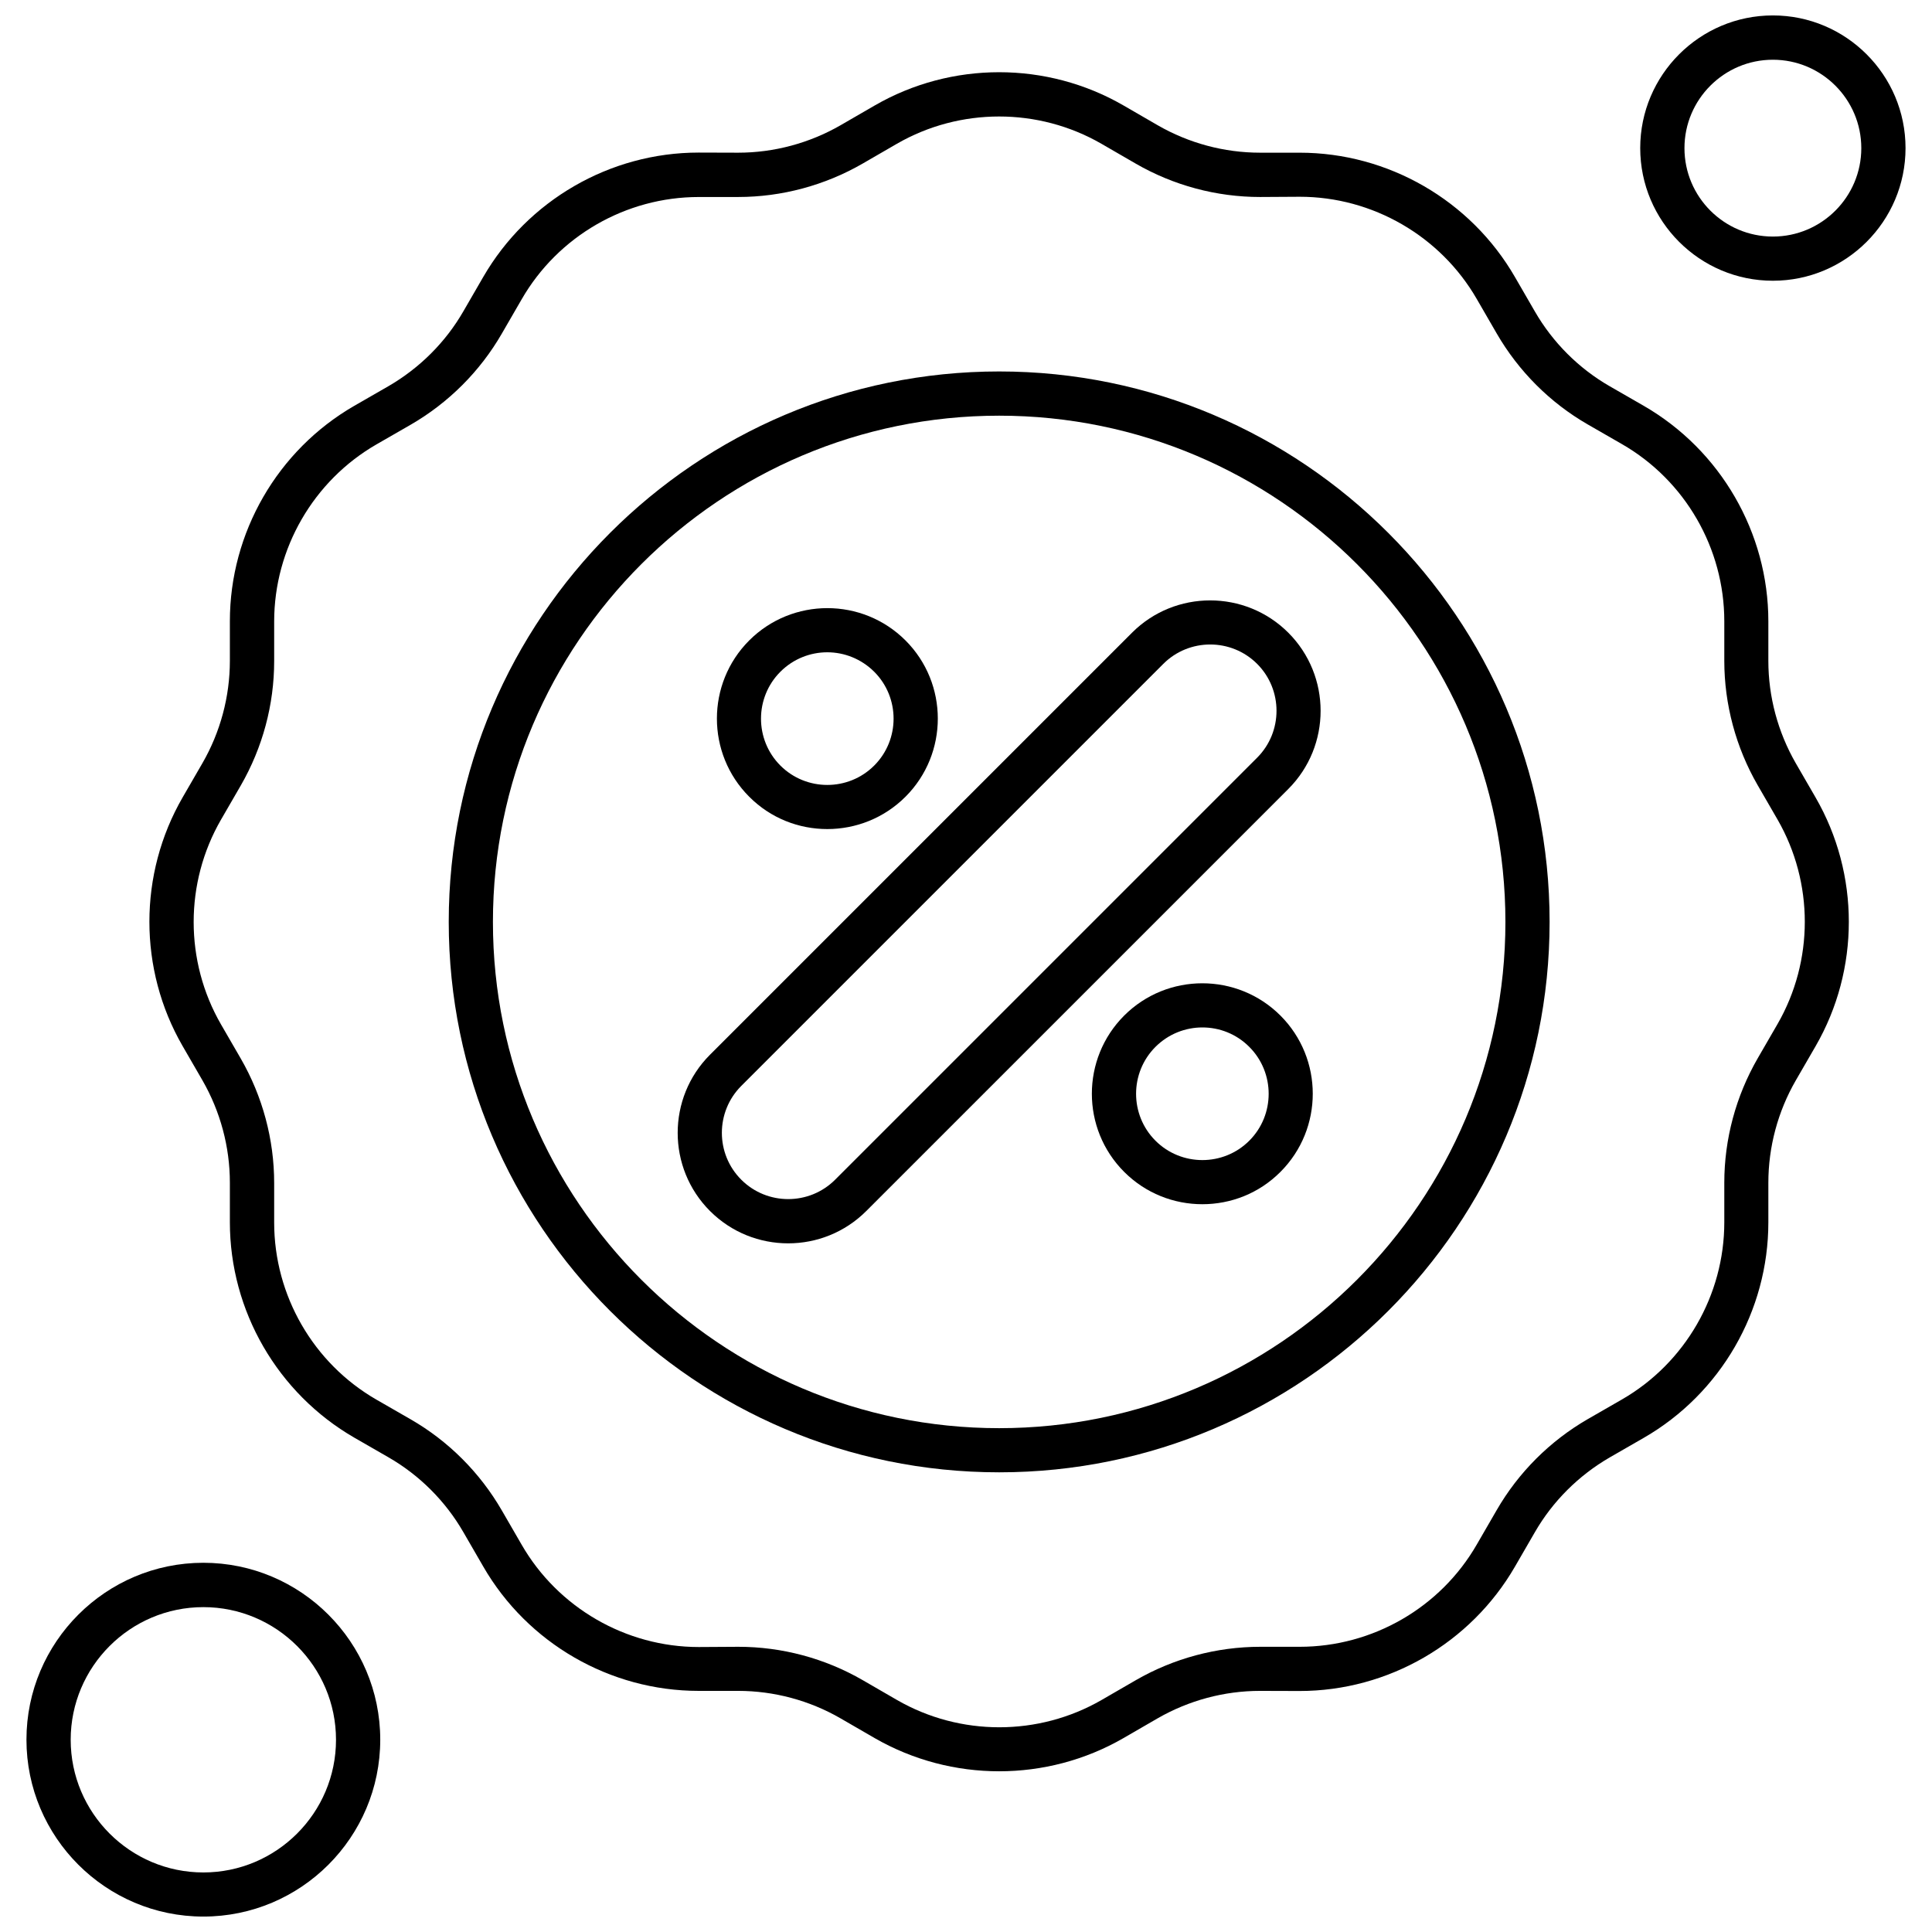 <?xml version="1.0" encoding="UTF-8"?>
<!-- Uploaded to: ICON Repo, www.svgrepo.com, Generator: ICON Repo Mixer Tools -->
<svg width="800px" height="800px" version="1.1" viewBox="144 144 512 512" xmlns="http://www.w3.org/2000/svg">
 <defs>
  <clipPath id="b">
   <path d="m578 148.09h71v70.906h-71z"/>
  </clipPath>
  <clipPath id="a">
   <path d="m151 558h94v93.902h-94z"/>
  </clipPath>
 </defs>
 <path d="m408.79 534.18c-80.434 0-145.87-65.434-145.87-145.87s65.434-145.87 145.87-145.87c80.434 0 145.87 65.434 145.87 145.87s-65.434 145.87-145.87 145.87zm0-280.02c-73.973 0-134.16 60.172-134.16 134.16 0 73.988 60.172 134.16 134.16 134.16 73.988 0 134.16-60.172 134.16-134.16 0-73.988-60.188-134.16-134.16-134.16z" fill-rule="evenodd"/>
 <path d="m408.79 613.41c-11.387 0-22.785-2.922-32.973-8.785l-9.094-5.262c-8.215-4.738-17.602-7.262-27.109-7.262h-10.477c-23.461 0-45.34-12.617-57.078-32.969l-5.262-9.094c-4.738-8.215-11.617-15.094-19.816-19.816l-9.094-5.231c-20.309-11.738-32.969-33.586-32.969-57.078v-10.492c0-9.492-2.523-18.863-7.262-27.109l-5.262-9.094c-11.738-20.309-11.738-45.586 0-65.895l5.262-9.094c4.738-8.215 7.262-17.602 7.262-27.109v-10.492c0-23.461 12.617-45.34 32.969-57.078l9.094-5.231c8.215-4.769 15.094-11.613 19.816-19.816l5.262-9.094c11.738-20.309 33.586-32.973 57.078-32.973l10.492 0.031c9.492 0 18.863-2.523 27.109-7.262l9.094-5.262c20.309-11.738 45.586-11.738 65.895 0l9.094 5.262c8.215 4.738 17.602 7.262 27.109 7.262h10.477c23.461 0 45.34 12.617 57.078 32.969l5.262 9.094c4.738 8.215 11.613 15.094 19.816 19.816l9.094 5.231c20.309 11.738 32.973 33.586 32.973 57.078v10.492c0 9.492 2.523 18.863 7.262 27.109l5.262 9.094c11.738 20.309 11.738 45.586 0 65.895l-5.262 9.094c-4.738 8.215-7.262 17.602-7.262 27.109v10.492c0 23.461-12.617 45.34-32.973 57.078l-9.094 5.231c-8.215 4.769-15.094 11.613-19.816 19.816l-5.262 9.094c-11.738 20.309-33.586 32.973-57.078 32.973l-10.492-0.031c-9.492 0-18.863 2.523-27.109 7.262l-9.094 5.262c-10.125 5.848-21.539 8.785-32.926 8.785zm-79.617-417.2c-19.309 0-37.293 10.371-46.926 27.109l-5.262 9.094c-5.769 10-14.125 18.34-24.125 24.125l-9.094 5.231c-16.707 9.633-27.109 27.633-27.109 46.926v10.492c0 11.555-3.062 22.941-8.848 32.973l-5.262 9.094c-9.633 16.707-9.633 37.477 0 54.188l5.262 9.094c5.769 10 8.848 21.418 8.848 32.969v10.492c0 19.309 10.371 37.293 27.109 46.926l9.094 5.231c10.016 5.769 18.34 14.125 24.125 24.121l5.262 9.094c9.633 16.707 27.633 27.109 46.926 27.109l10.492-0.062c11.555 0 22.938 3.047 32.969 8.844l9.094 5.262c16.707 9.633 37.477 9.633 54.188 0l9.094-5.262c10-5.769 21.418-8.844 32.969-8.844h10.461c19.309 0 37.293-10.371 46.926-27.109l5.262-9.094c5.769-10 14.125-18.34 24.125-24.121l9.094-5.231c16.707-9.633 27.109-27.633 27.109-46.926v-10.492c0-11.555 3.062-22.941 8.848-32.973l5.262-9.094c9.633-16.711 9.633-37.48 0-54.188l-5.262-9.094c-5.769-10-8.848-21.418-8.848-32.973v-10.492c0-19.309-10.371-37.293-27.109-46.926l-9.094-5.231c-10.016-5.769-18.34-14.125-24.125-24.125l-5.262-9.094c-9.633-16.707-27.633-27.109-46.926-27.109l-10.492 0.062c-11.555 0-22.941-3.047-32.973-8.848l-9.094-5.262c-16.711-9.633-37.48-9.633-54.188 0l-9.094 5.262c-10 5.769-21.418 8.848-32.973 8.848h-10.461z" fill-rule="evenodd"/>
 <path d="m352.88 473.5c-7.508 0-15-2.848-20.723-8.57-11.418-11.414-11.418-30 0-41.418l111.84-111.84c11.414-11.414 30-11.414 41.418 0 11.414 11.418 11.414 30 0 41.418l-111.84 111.84c-5.691 5.691-13.184 8.57-20.691 8.57zm-12.43-16.863c6.848 6.848 18.016 6.848 24.863 0l111.84-111.84c6.848-6.848 6.848-18.016 0-24.863s-18.016-6.848-24.863 0l-111.84 111.84c-6.863 6.875-6.863 18.016 0 24.863z" fill-rule="evenodd"/>
 <path d="m462.64 463.13c-7.508 0-15-2.844-20.723-8.57-11.418-11.414-11.418-30 0-41.418 11.414-11.414 30-11.414 41.418 0 11.414 11.414 11.414 30 0 41.418-5.691 5.723-13.184 8.57-20.691 8.57zm0-46.848c-4.492 0-9 1.723-12.43 5.152-6.848 6.848-6.848 18.016 0 24.863 6.848 6.848 18.016 6.848 24.863 0 6.848-6.844 6.848-18.016 0-24.863-3.414-3.43-7.906-5.152-12.43-5.152z" fill-rule="evenodd"/>
 <path d="m363.24 363.71c-7.508 0-15-2.848-20.691-8.57-11.414-11.418-11.414-30 0-41.418 11.418-11.418 30-11.418 41.418 0 11.418 11.414 11.418 30 0 41.418-5.723 5.723-13.23 8.57-20.723 8.57zm0-46.848c-4.492 0-9 1.723-12.43 5.156-6.848 6.848-6.848 18.016 0 24.863 6.848 6.848 18.016 6.848 24.863 0 6.848-6.848 6.848-18.016 0-24.863-3.43-3.414-7.938-5.156-12.43-5.156z" fill-rule="evenodd"/>
 <g clip-path="url(#b)">
  <path d="m613.83 218.4c-19.383 0-35.156-15.77-35.156-35.156 0-19.387 15.77-35.156 35.156-35.156s35.156 15.77 35.156 35.156c0 19.383-15.77 35.156-35.156 35.156zm0-58.57c-12.922 0-23.43 10.508-23.43 23.43s10.508 23.43 23.43 23.43 23.434-10.508 23.434-23.43-10.508-23.43-23.434-23.43z" fill-rule="evenodd"/>
 </g>
 <g clip-path="url(#a)">
  <path d="m197.89 651.91c-25.848 0-46.879-21.031-46.879-46.879s21.031-46.879 46.879-46.879c25.848 0 46.879 21.031 46.879 46.879 0 25.879-21.031 46.879-46.879 46.879zm0-82.004c-19.387 0-35.156 15.77-35.156 35.156 0 19.383 15.77 35.156 35.156 35.156 19.383 0 35.156-15.77 35.156-35.156 0-19.387-15.77-35.156-35.156-35.156z" fill-rule="evenodd"/>
 </g>
</svg>